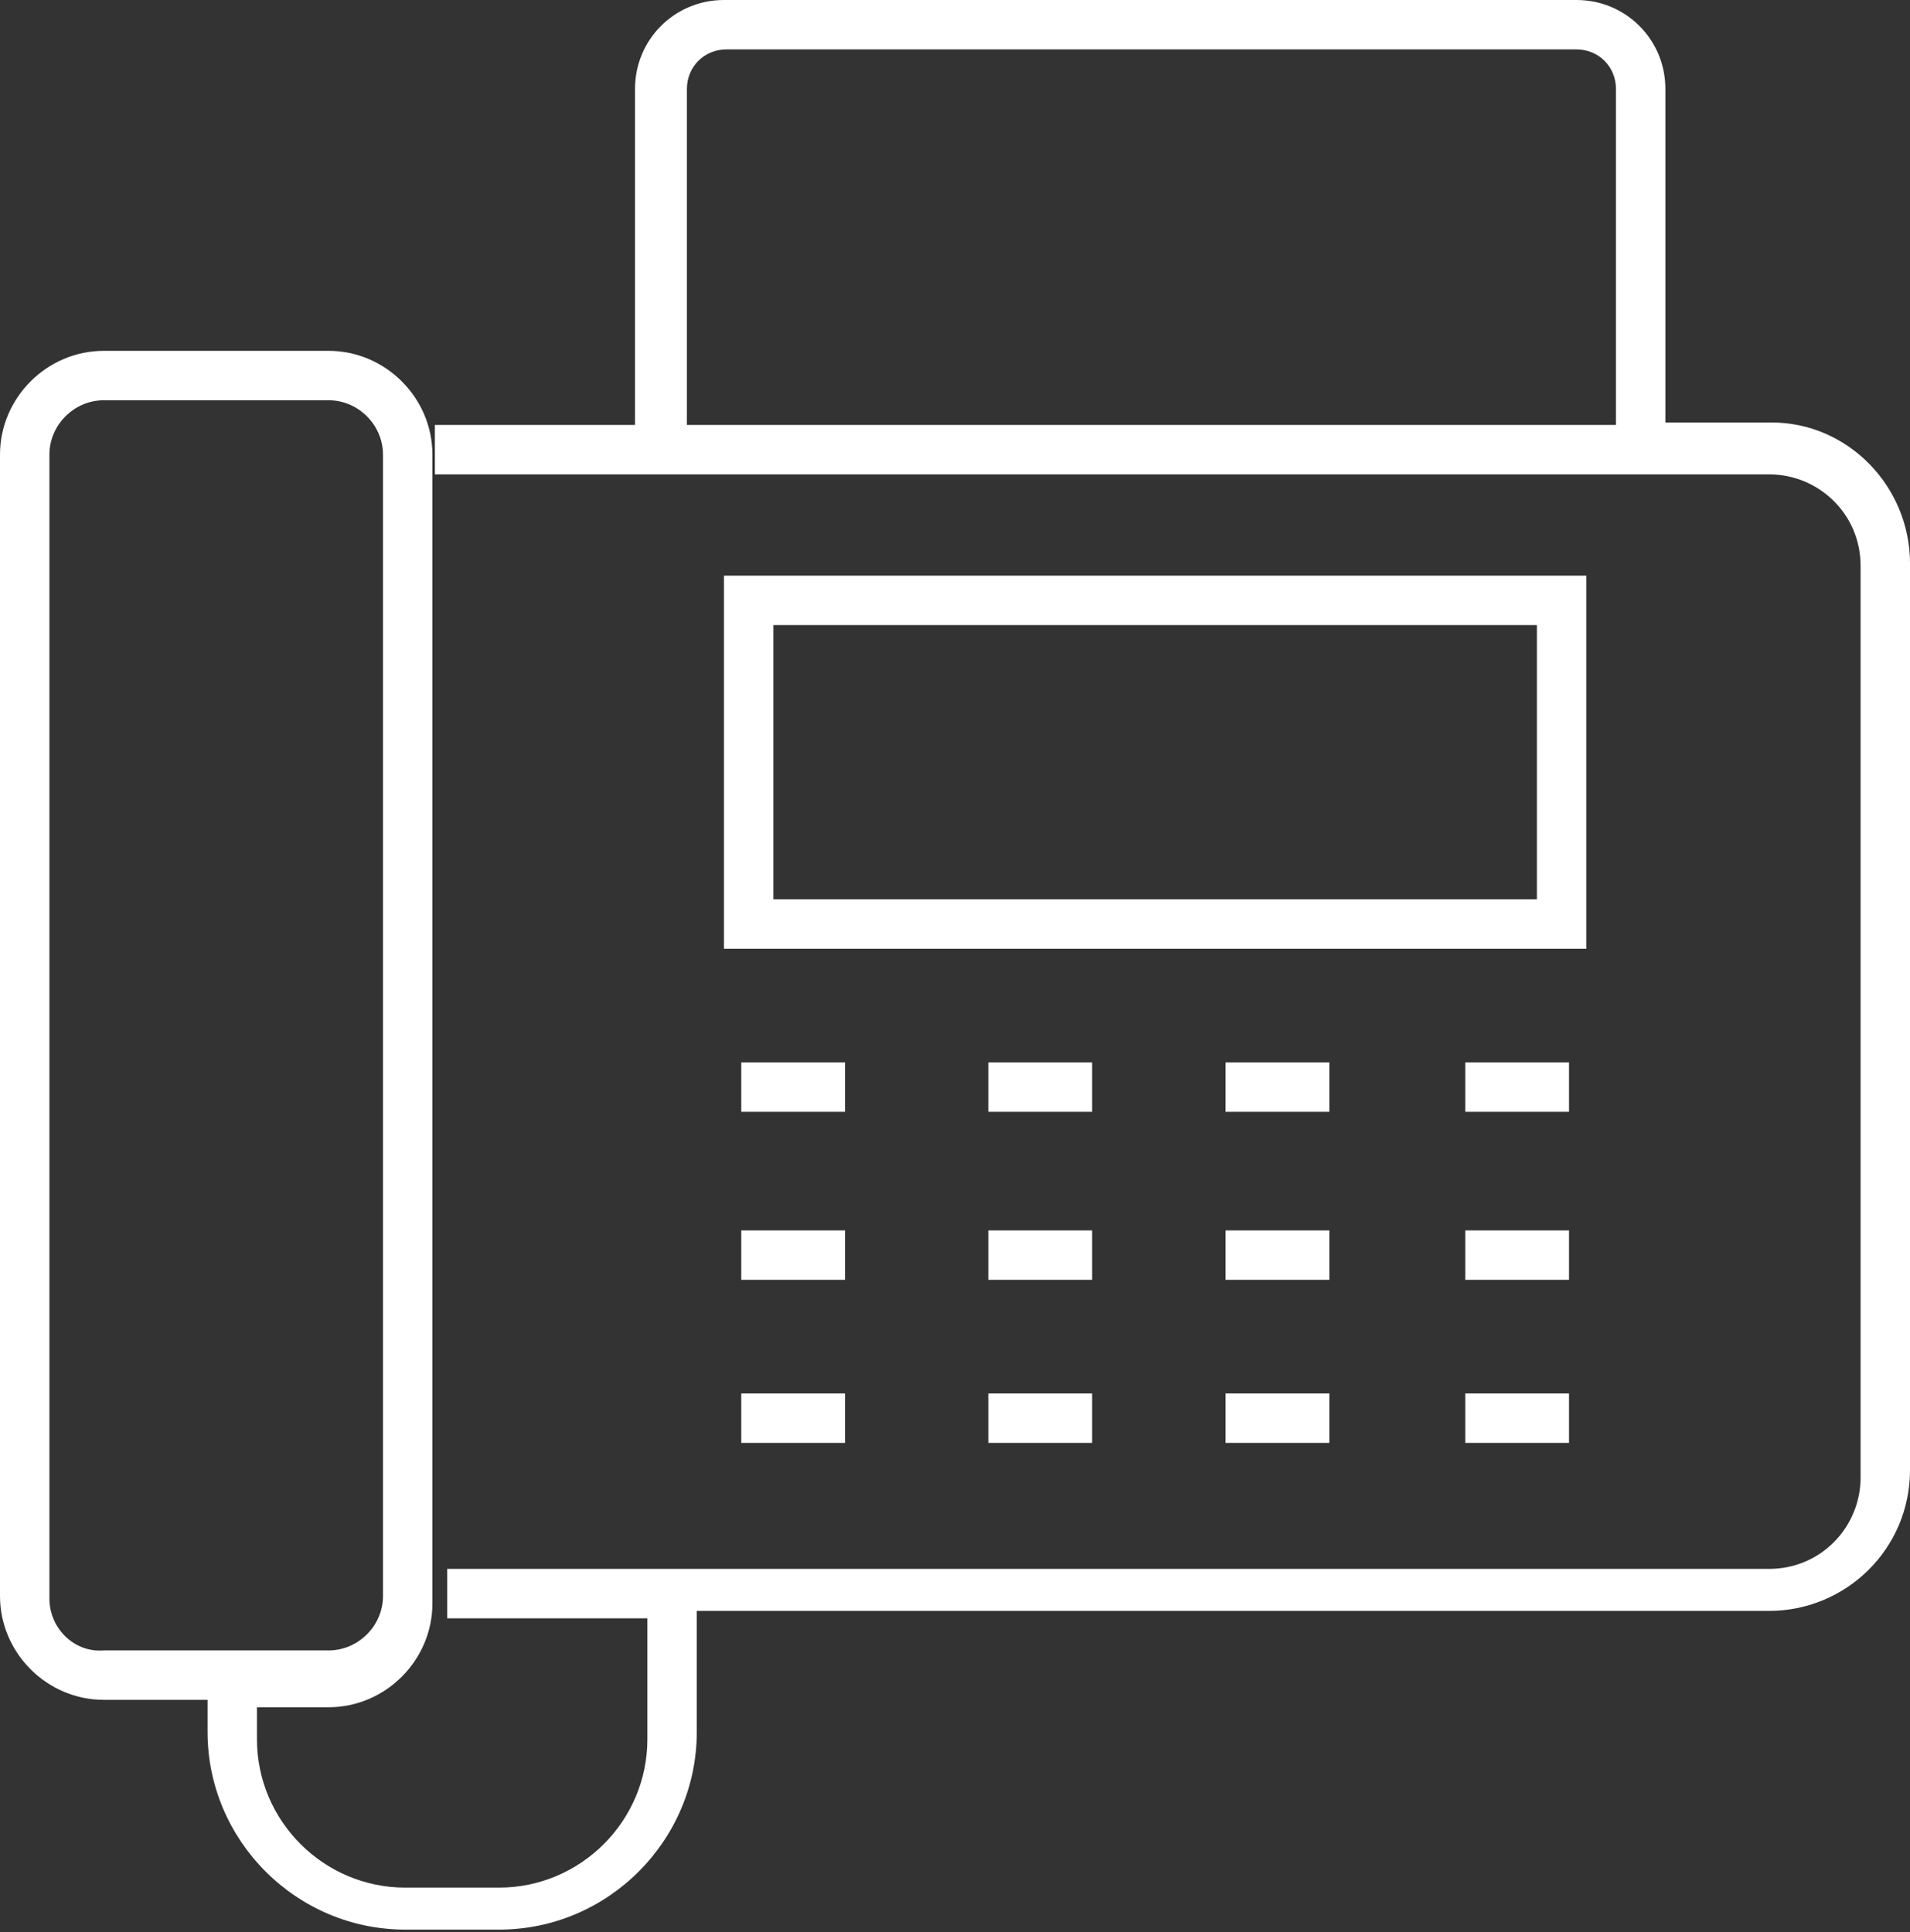 <?xml version="1.0" encoding="utf-8"?>
<!-- Generator: Adobe Illustrator 28.0.0, SVG Export Plug-In . SVG Version: 6.00 Build 0)  -->
<svg version="1.1" id="Calque_2_00000047740152720343096510000000650639868109669562_"
	 xmlns="http://www.w3.org/2000/svg" xmlns:xlink="http://www.w3.org/1999/xlink" x="0px" y="0px" viewBox="0 0 77.3 78.2"
	 style="enable-background:new 0 0 77.3 78.2;" xml:space="preserve">
<rect x="0" y="0" width="77.3" height="78.2" fill="#333333" stroke="none"/>
<style type="text/css">
	.st0{fill:#FFFFFF;}
</style>
<g>
	<path class="st0" d="M71.7,17.1h-4.3V3.6c0-2-1.6-3.6-3.6-3.6H29.3c-2,0-3.6,1.6-3.6,3.6v13.6h-8.1v2h54c2,0,3.7,1.6,3.7,3.7v36.9
		c0,2-1.6,3.7-3.7,3.7H18.1v2h8.1v4.9c0,3.3-2.7,6-6,6h-3.8c-3.3,0-6-2.7-6-6v-1.3h2.9c2.3,0,4.2-1.9,4.2-4.2V18.4
		c0-2.3-1.9-4.2-4.2-4.2H4.2c-2.3,0-4.2,1.9-4.2,4.2v46.2c0,2.3,1.9,4.2,4.2,4.2h4.2v1.3c0,4.4,3.6,8,8,8h3.8c4.4,0,8-3.6,8-8v-4.9
		h43.4c3.1,0,5.7-2.5,5.7-5.7V22.8C77.3,19.7,74.8,17.1,71.7,17.1z M27.8,3.6c0-0.9,0.7-1.6,1.6-1.6h34.4c0.9,0,1.6,0.7,1.6,1.6
		v13.6H27.8V3.6z M2,64.7V18.4c0-1.2,1-2.2,2.2-2.2h9.1c1.2,0,2.2,1,2.2,2.2v46.2c0,1.2-1,2.2-2.2,2.2H4.2C3,66.9,2,65.9,2,64.7z"/>
	<path class="st0" d="M64.2,23.3H29.3v15.1h34.9V23.3z M62.2,36.4H31.3V25.3h30.9C62.2,25.3,62.2,36.4,62.2,36.4z"/>
	<rect x="30" y="43" class="st0" width="4.2" height="2"/>
	<rect x="30" y="49.8" class="st0" width="4.2" height="2"/>
	<rect x="30" y="56.4" class="st0" width="4.2" height="2"/>
	<rect x="40" y="43" class="st0" width="4.2" height="2"/>
	<rect x="40" y="49.8" class="st0" width="4.2" height="2"/>
	<rect x="40" y="56.4" class="st0" width="4.2" height="2"/>
	<rect x="49.6" y="43" class="st0" width="4.2" height="2"/>
	<rect x="49.6" y="49.8" class="st0" width="4.2" height="2"/>
	<rect x="49.6" y="56.4" class="st0" width="4.2" height="2"/>
	<rect x="59.3" y="43" class="st0" width="4.2" height="2"/>
	<rect x="59.3" y="49.8" class="st0" width="4.2" height="2"/>
	<rect x="59.3" y="56.4" class="st0" width="4.2" height="2"/>
</g>
</svg>
